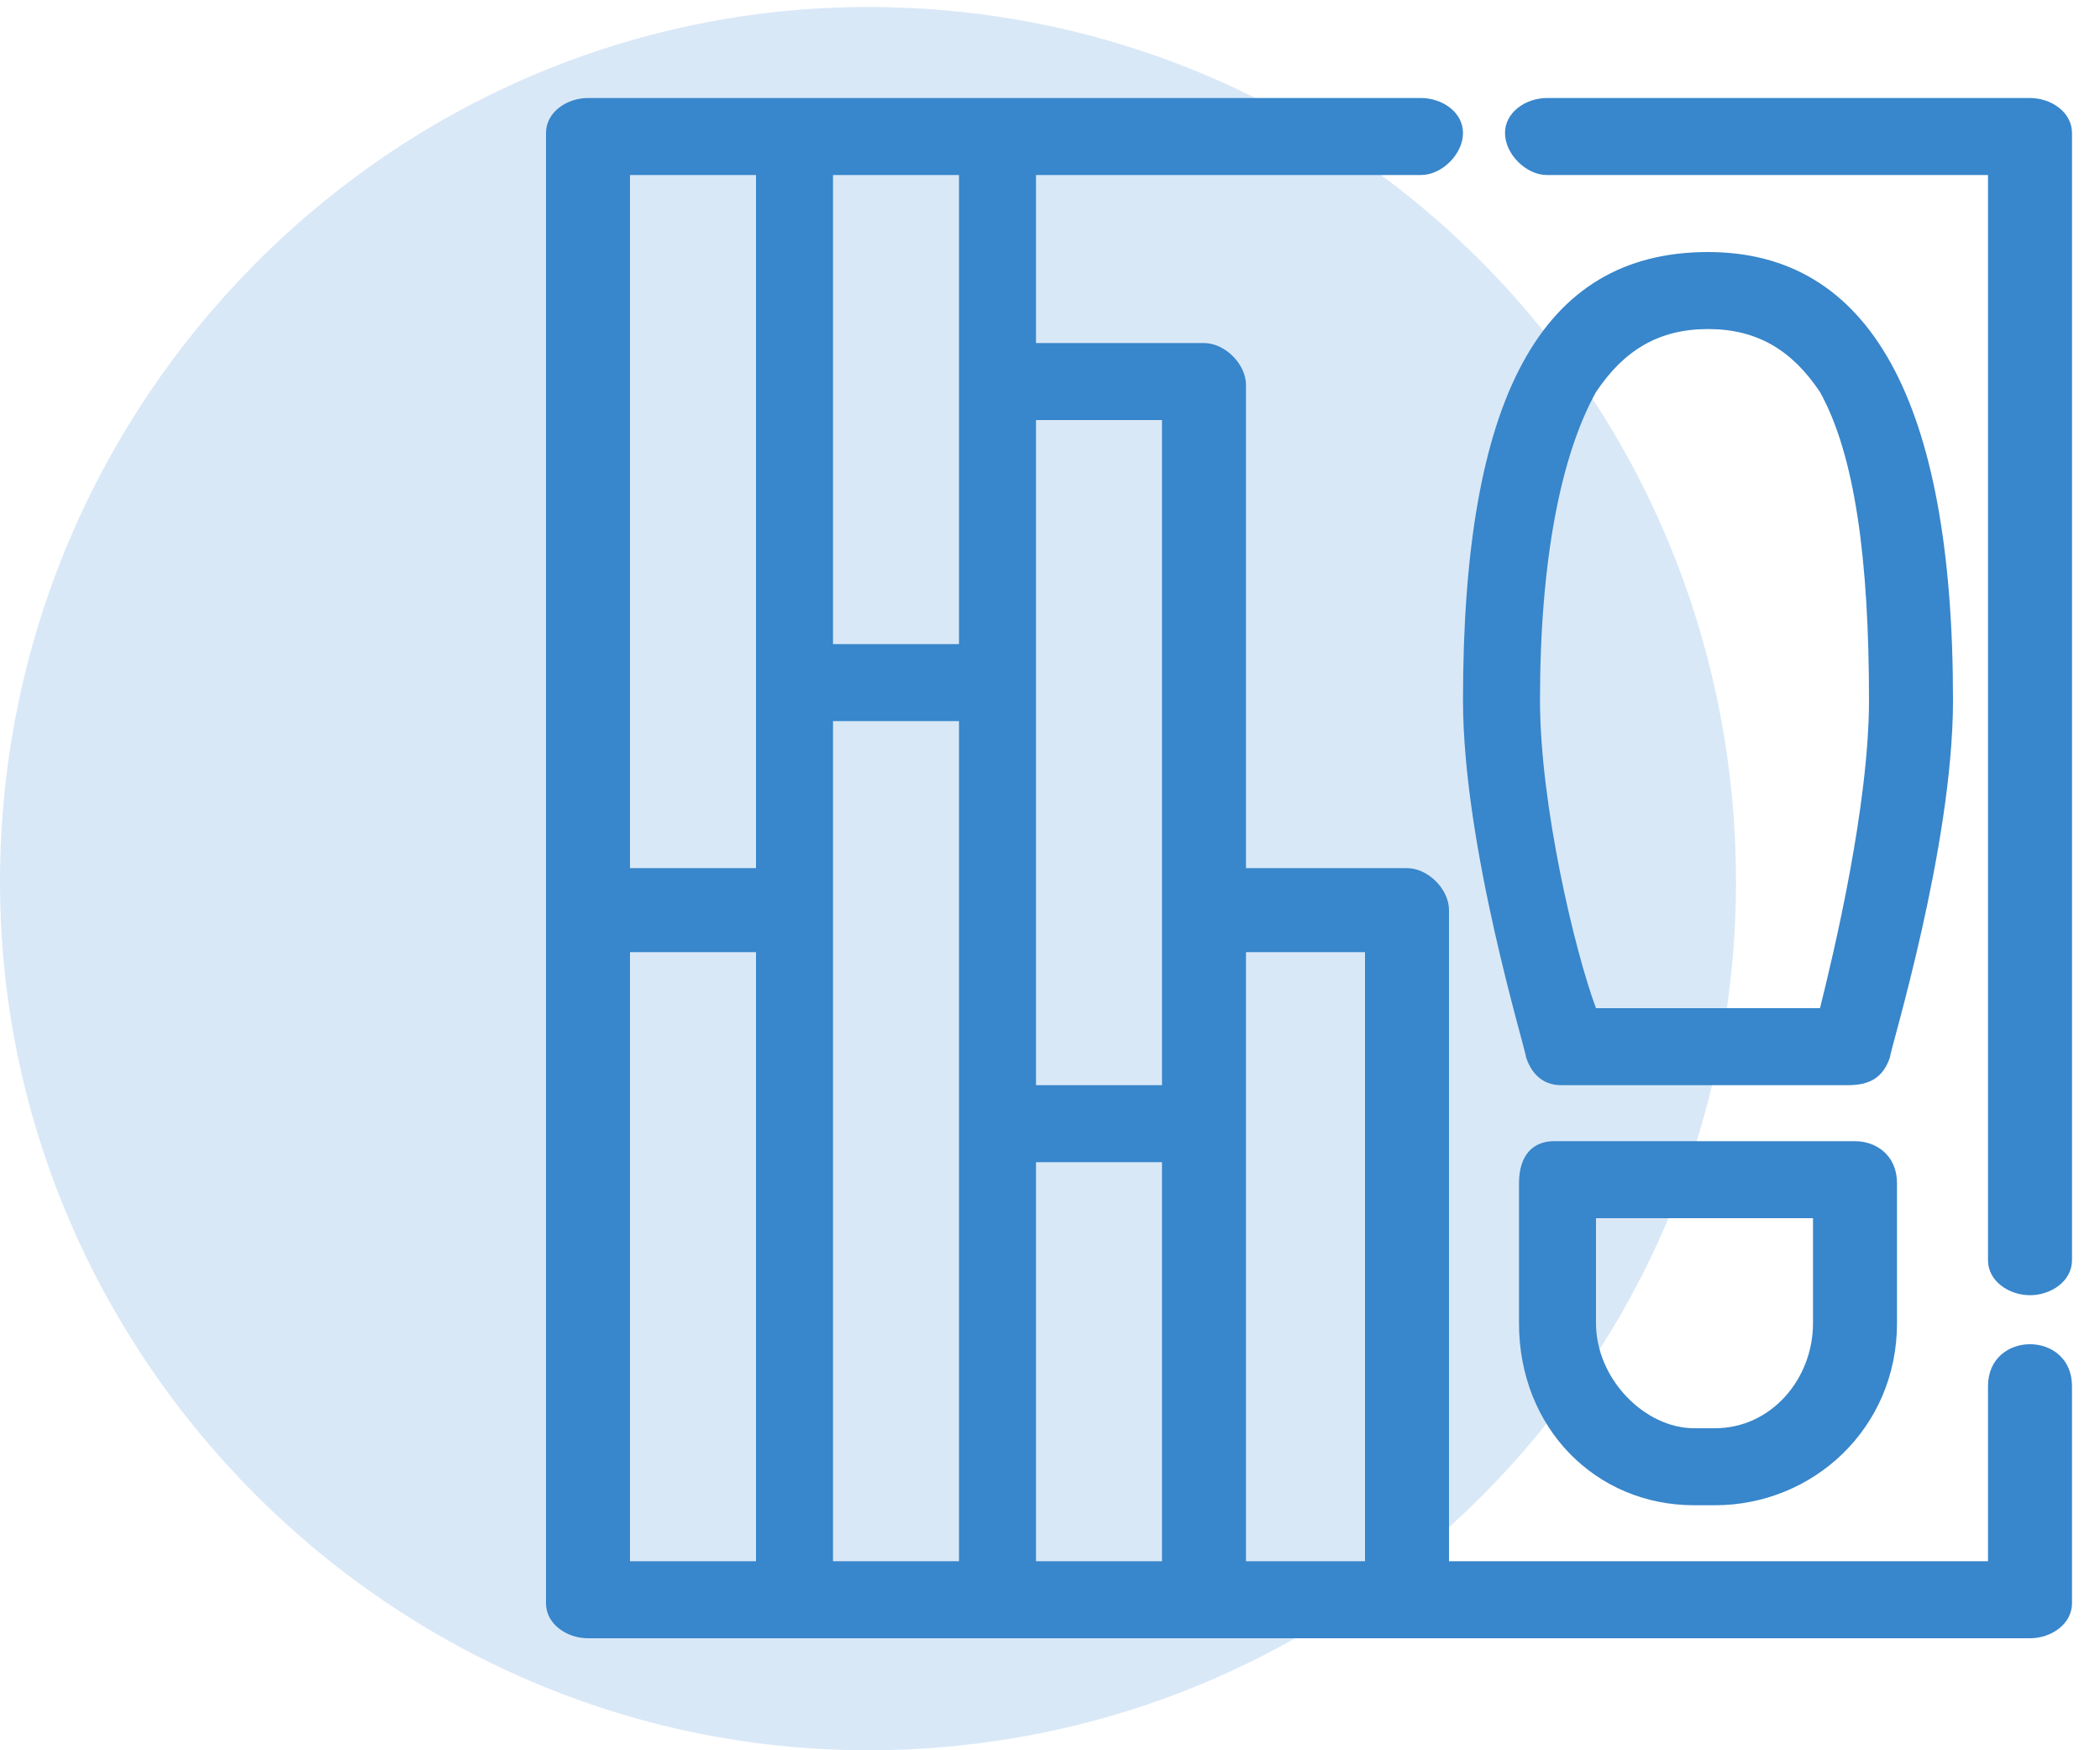 <svg clip-rule="evenodd" fill-rule="evenodd" height="250" image-rendering="optimizeQuality" shape-rendering="geometricPrecision" text-rendering="geometricPrecision" viewBox="0 0 300 250" width="300" xmlns="http://www.w3.org/2000/svg"><g fill-rule="nonzero"><path d="m248 126c0 68-55 124-124 124-68 0-124-56-124-124 0-69 56-125 124-125 69 0 124 56 124 125z" fill="#d9e8f7"/><g fill="#3886cb"><path d="m166 223h-18v-57h18zm0-68h-18v-95h18zm-58-31h-18v-99h18zm0 99h-18v-87h18zm29-131h-18v-67h18zm0 131h-18v-120h18zm58 0h-17v-87h17zm95-31c-3 0-6 2-6 6v25h-77v-93c0-3-3-6-6-6h-23v-69c0-3-3-6-6-6h-24v-24h55c3 0 6-3 6-6s-3-5-6-5h-119c-3 0-6 2-6 5v210c0 3 3 5 6 5h206c3 0 6-2 6-5v-31c0-4-3-6-6-6z"/><path d="m290 14h-69c-3 0-6 2-6 5s3 6 6 6h63v155c0 3 3 5 6 5s6-2 6-5v-161c0-3-3-5-6-5z"/><path d="m267 100c0 15-5 36-7 44h-32c-3-8-8-29-8-44 0-20 3-35 8-44 4-6 9-9 16-9s12 3 16 9c5 9 7 24 7 44zm-23-64c-24 0-35 21-35 64 0 21 9 50 9 51 1 3 3 4 5 4h41c3 0 5-1 6-4 0-1 9-30 9-51 0-43-12-64-35-64z"/><path d="m245 204h-3c-7 0-14-7-14-15v-15h31v15c0 8-6 15-14 15zm20-41h-43c-3 0-5 2-5 6v20c0 15 11 26 25 26h3c14 0 26-11 26-26v-20c0-4-3-6-6-6z"/></g></g></svg>